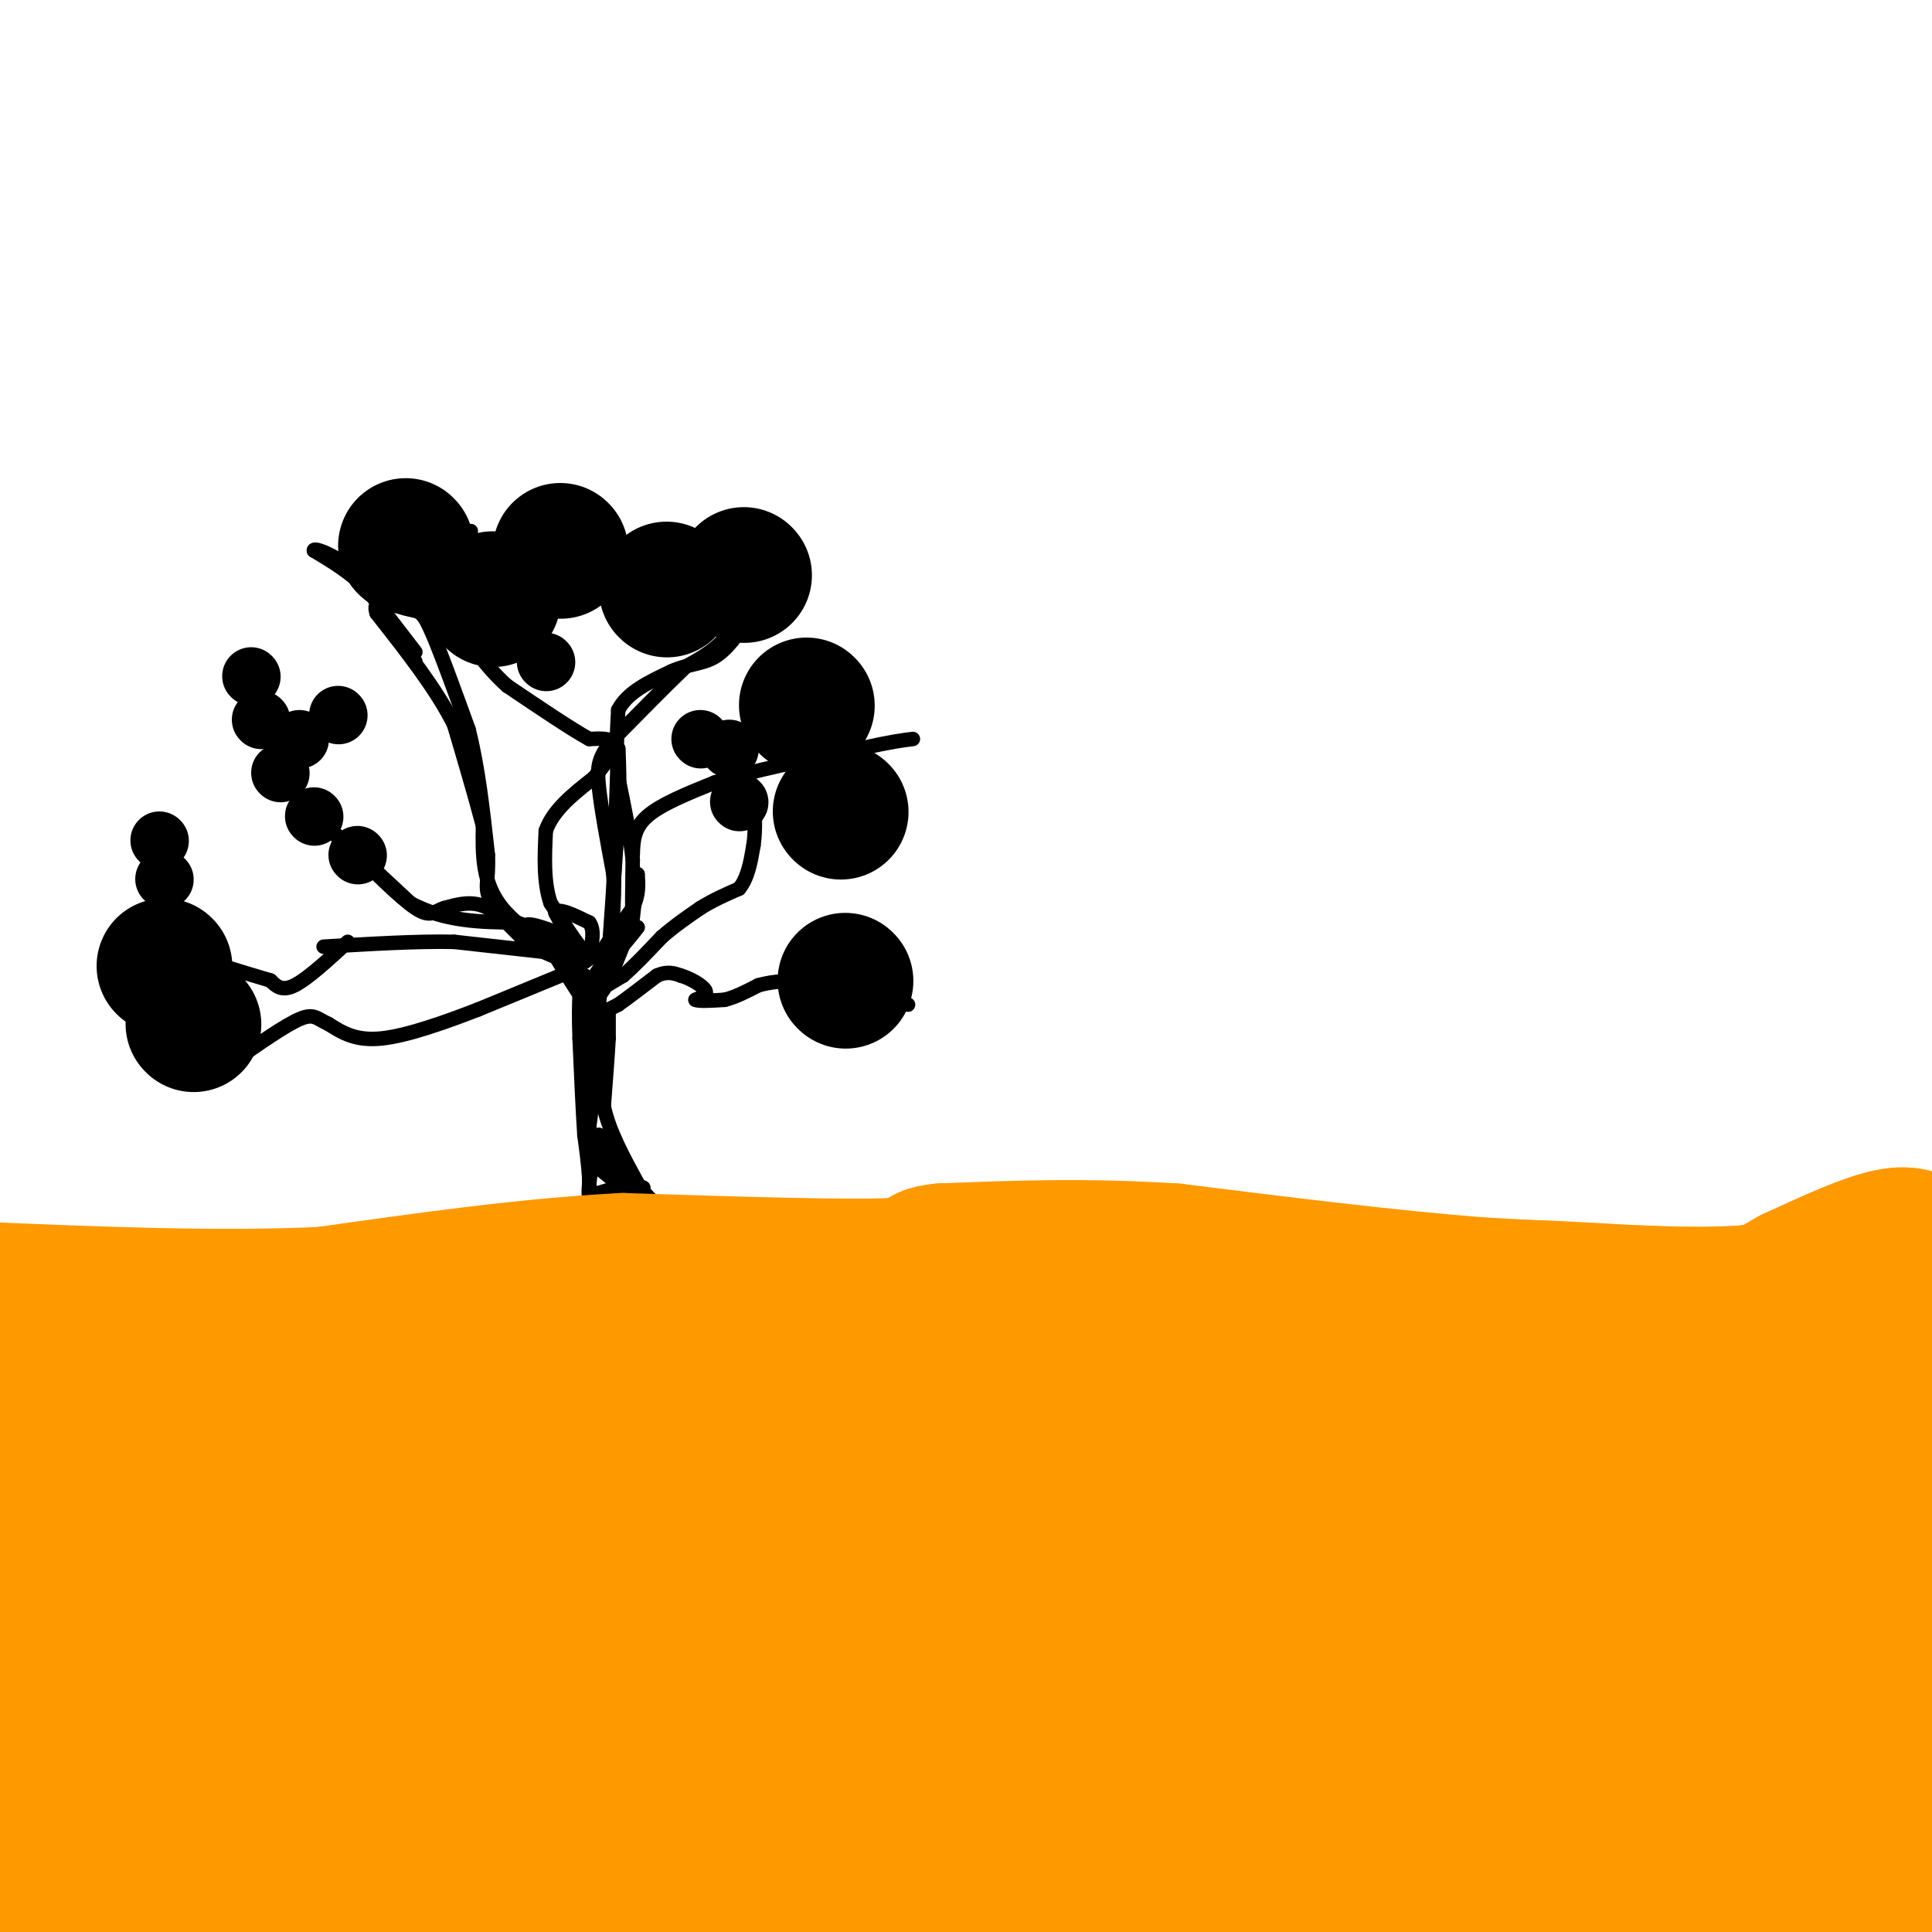 <svg viewBox='0 0 400 400' version='1.1' xmlns='http://www.w3.org/2000/svg' xmlns:xlink='http://www.w3.org/1999/xlink'><g fill='none' stroke='#000000' stroke-width='3' stroke-linecap='round' stroke-linejoin='round'><path d='M114,251c0.000,0.000 2.000,0.000 2,0'/><path d='M116,251c1.333,0.167 3.667,0.583 6,1'/><path d='M122,252c1.000,0.167 0.500,0.083 0,0'/><path d='M122,252c0.000,-1.333 0.000,-4.667 0,-8'/><path d='M122,244c-0.167,-2.833 -0.583,-5.917 -1,-9'/><path d='M121,235c-0.333,-4.833 -0.667,-12.417 -1,-20'/><path d='M120,215c-0.167,-4.833 -0.083,-6.917 0,-9'/><path d='M126,210c0.000,0.000 0.000,5.000 0,5'/><path d='M126,215c-0.167,3.167 -0.583,8.583 -1,14'/><path d='M125,229c1.000,5.000 4.000,10.500 7,16'/><path d='M132,245c2.500,3.833 5.250,5.417 8,7'/><path d='M140,252c1.000,1.333 -0.500,1.167 -2,1'/><path d='M138,253c-3.000,0.167 -9.500,0.083 -16,0'/><path d='M122,253c-4.167,-0.167 -6.583,-0.583 -9,-1'/><path d='M113,252c2.000,-0.500 11.500,-1.250 21,-2'/><path d='M134,250c4.333,-0.333 4.667,-0.167 5,0'/><path d='M139,250c-1.500,0.000 -7.750,0.000 -14,0'/><path d='M125,250c-2.833,-0.333 -2.917,-1.167 -3,-2'/><path d='M122,248c1.333,-0.667 6.167,-1.333 11,-2'/><path d='M133,246c1.000,-0.333 -2.000,-0.167 -5,0'/><path d='M128,246c-1.500,0.167 -2.750,0.583 -4,1'/><path d='M124,247c0.667,0.333 4.333,0.667 8,1'/><path d='M132,248c0.167,-1.167 -3.417,-4.583 -7,-8'/><path d='M125,240c-1.333,-2.167 -1.167,-3.583 -1,-5'/><path d='M124,235c0.667,0.833 2.833,5.417 5,10'/><path d='M129,245c-0.167,1.000 -3.083,-1.500 -6,-4'/><path d='M123,241c-1.167,-3.000 -1.083,-8.500 -1,-14'/><path d='M122,227c0.167,-5.500 1.083,-12.250 2,-19'/><path d='M124,208c0.400,-4.289 0.400,-5.511 0,-3c-0.400,2.511 -1.200,8.756 -2,15'/><path d='M122,220c-0.333,4.667 -0.167,8.833 0,13'/><path d='M122,233c0.333,-1.333 1.167,-11.167 2,-21'/><path d='M124,212c-0.167,-5.167 -1.583,-7.583 -3,-10'/><path d='M121,202c-0.333,5.000 0.333,22.500 1,40'/><path d='M122,242c0.067,7.333 -0.267,5.667 0,3c0.267,-2.667 1.133,-6.333 2,-10'/><path d='M126,209c0.000,0.000 2.000,-1.000 2,-1'/><path d='M128,208c1.667,-1.167 4.833,-3.583 8,-6'/><path d='M136,202c2.167,-1.000 3.583,-0.500 5,0'/><path d='M141,202c1.978,0.578 4.422,2.022 5,3c0.578,0.978 -0.711,1.489 -2,2'/><path d='M144,207c0.667,0.333 3.333,0.167 6,0'/><path d='M150,207c2.167,-0.500 4.583,-1.750 7,-3'/><path d='M157,204c2.333,-0.667 4.667,-0.833 7,-1'/><path d='M164,203c5.167,0.667 14.583,2.833 24,5'/><path d='M124,205c0.000,0.000 5.000,-3.000 5,-3'/><path d='M129,202c2.167,-1.833 5.083,-4.917 8,-8'/><path d='M137,194c2.667,-2.333 5.333,-4.167 8,-6'/><path d='M145,188c2.667,-1.667 5.333,-2.833 8,-4'/><path d='M153,184c1.833,-2.167 2.417,-5.583 3,-9'/><path d='M156,175c0.500,-3.333 0.250,-7.167 0,-11'/><path d='M121,199c0.000,0.000 0.100,0.100 0.1,0.1'/><path d='M121.1,199.1c1.500,-1.000 5.200,-3.550 8.9,-6.1'/><path d='M130,193c1.817,-1.183 1.908,-1.092 2,-1'/><path d='M132,192c-1.333,1.833 -5.667,6.917 -10,12'/><path d='M122,204c-0.333,0.000 3.833,-6.000 8,-12'/><path d='M130,192c0.667,-0.167 -1.667,5.417 -4,11'/><path d='M126,203c-1.289,2.689 -2.511,3.911 -2,2c0.511,-1.911 2.756,-6.956 5,-12'/><path d='M129,193c0.000,-1.167 -2.500,1.917 -5,5'/><path d='M124,198c0.333,-0.833 3.667,-5.417 7,-10'/><path d='M131,188c1.333,-2.833 1.167,-4.917 1,-7'/><path d='M132,181c0.000,0.333 -0.500,4.667 -1,9'/><path d='M131,190c-0.167,-0.500 -0.083,-6.250 0,-12'/><path d='M131,178c-0.500,-4.833 -1.750,-10.917 -3,-17'/><path d='M128,161c-0.500,-5.167 -0.250,-9.583 0,-14'/><path d='M128,147c1.833,-3.667 6.417,-5.833 11,-8'/><path d='M139,139c3.400,-1.556 6.400,-1.444 9,-3c2.600,-1.556 4.800,-4.778 7,-8'/><path d='M155,128c1.667,-3.833 2.333,-9.417 3,-15'/><path d='M158,113c-0.156,0.556 -2.044,9.444 -5,15c-2.956,5.556 -6.978,7.778 -11,10'/><path d='M142,138c-4.333,4.167 -9.667,9.583 -15,15'/><path d='M127,153c-3.133,3.756 -3.467,5.644 -3,10c0.467,4.356 1.733,11.178 3,18'/><path d='M127,181c0.333,5.833 -0.333,11.417 -1,17'/><path d='M126,198c0.167,-2.000 1.083,-15.500 2,-29'/><path d='M128,169c0.333,-7.167 0.167,-10.583 0,-14'/><path d='M128,155c-0.167,2.833 -0.583,16.917 -1,31'/><path d='M117,199c0.000,0.000 -7.000,-3.000 -7,-3'/><path d='M110,196c-2.689,-2.244 -5.911,-6.356 -9,-8c-3.089,-1.644 -6.044,-0.822 -9,0'/><path d='M92,188c-2.067,0.622 -2.733,2.178 -6,0c-3.267,-2.178 -9.133,-8.089 -15,-14'/><path d='M71,174c-4.689,-3.511 -8.911,-5.289 -10,-6c-1.089,-0.711 0.956,-0.356 3,0'/><path d='M64,168c4.000,3.167 12.500,11.083 21,19'/><path d='M85,187c7.167,3.833 14.583,3.917 22,4'/><path d='M107,191c5.500,1.833 8.250,4.417 11,7'/><path d='M118,198c-1.222,-0.378 -9.778,-4.822 -14,-10c-4.222,-5.178 -4.111,-11.089 -4,-17'/><path d='M100,171c-1.667,-6.333 -3.833,-13.667 -6,-21'/><path d='M94,150c-3.667,-7.333 -9.833,-15.167 -16,-23'/><path d='M78,127c-1.321,-3.774 3.375,-1.708 6,-1c2.625,0.708 3.179,0.060 5,4c1.821,3.940 4.911,12.470 8,21'/><path d='M97,151c2.000,7.833 3.000,16.917 4,26'/><path d='M101,177c0.267,5.778 -1.067,7.222 1,10c2.067,2.778 7.533,6.889 13,11'/><path d='M115,198c3.089,1.133 4.311,-1.533 4,-3c-0.311,-1.467 -2.156,-1.733 -4,-2'/><path d='M115,193c-2.489,-0.978 -6.711,-2.422 -6,-1c0.711,1.422 6.356,5.711 12,10'/><path d='M121,202c2.933,4.133 4.267,9.467 3,9c-1.267,-0.467 -5.133,-6.733 -9,-13'/><path d='M115,198c-2.378,-3.356 -3.822,-5.244 -3,-5c0.822,0.244 3.911,2.622 7,5'/><path d='M119,198c0.500,-0.667 -1.750,-4.833 -4,-9'/><path d='M115,189c0.500,-1.167 3.750,0.417 7,2'/><path d='M122,191c1.167,1.500 0.583,4.250 0,7'/><path d='M122,198c-1.333,-0.667 -4.667,-5.833 -8,-11'/><path d='M114,187c-1.500,-4.333 -1.250,-9.667 -1,-15'/><path d='M113,172c1.500,-4.333 5.750,-7.667 10,-11'/><path d='M123,161c2.667,-3.222 4.333,-5.778 4,-7c-0.333,-1.222 -2.667,-1.111 -5,-1'/><path d='M122,153c-3.667,-2.000 -10.333,-6.500 -17,-11'/><path d='M105,142c-4.667,-4.167 -7.833,-9.083 -11,-14'/><path d='M94,128c-2.378,-3.022 -2.822,-3.578 -2,-6c0.822,-2.422 2.911,-6.711 5,-11'/><path d='M97,111c0.833,-1.833 0.417,-0.917 0,0'/><path d='M86,135c0.000,0.000 -10.000,-13.000 -10,-13'/><path d='M76,122c-3.500,-3.500 -7.250,-5.750 -11,-8'/><path d='M65,114c-0.244,-0.844 4.644,1.044 8,4c3.356,2.956 5.178,6.978 7,11'/><path d='M80,129c2.167,3.167 4.083,5.583 6,8'/><path d='M116,202c0.000,0.000 -17.000,7.000 -17,7'/><path d='M99,209c-6.600,2.556 -14.600,5.444 -20,6c-5.400,0.556 -8.200,-1.222 -11,-3'/><path d='M68,212c-2.422,-1.089 -2.978,-2.311 -6,-1c-3.022,1.311 -8.511,5.156 -14,9'/><path d='M112,197c0.000,0.000 -18.000,-2.000 -18,-2'/><path d='M94,195c-7.500,-0.167 -17.250,0.417 -27,1'/><path d='M72,195c-4.167,3.833 -8.333,7.667 -11,9c-2.667,1.333 -3.833,0.167 -5,-1'/><path d='M56,203c-5.167,-1.500 -15.583,-4.750 -26,-8'/><path d='M131,177c0.083,-2.750 0.167,-5.500 3,-8c2.833,-2.500 8.417,-4.750 14,-7'/><path d='M148,162c7.333,-2.333 18.667,-4.667 30,-7'/><path d='M178,155c6.833,-1.500 8.917,-1.750 11,-2'/></g>
<g fill='none' stroke='#ff9900' stroke-width='3' stroke-linecap='round' stroke-linejoin='round'><path d='M2,255c0.000,0.000 1.000,0.000 1,0'/><path d='M3,255c8.667,0.667 29.833,2.333 51,4'/><path d='M54,259c12.822,1.511 19.378,3.289 28,2c8.622,-1.289 19.311,-5.644 30,-10'/><path d='M112,251c9.333,-1.500 17.667,-0.250 26,1'/><path d='M138,252c9.000,0.167 18.500,0.083 28,0'/><path d='M166,252c12.089,-0.632 28.313,-2.211 47,-3c18.687,-0.789 39.839,-0.789 55,2c15.161,2.789 24.332,8.368 32,11c7.668,2.632 13.834,2.316 20,2'/><path d='M320,264c7.644,0.711 16.756,1.489 31,-1c14.244,-2.489 33.622,-8.244 53,-14'/></g>
<g fill='none' stroke='#ff9900' stroke-width='28' stroke-linecap='round' stroke-linejoin='round'><path d='M3,388c0.000,0.000 86.000,1.000 86,1'/><path d='M89,389c20.836,1.108 29.925,3.380 39,1c9.075,-2.380 18.136,-9.410 37,-12c18.864,-2.590 47.533,-0.740 65,1c17.467,1.740 23.734,3.370 30,5'/><path d='M260,384c14.889,0.822 37.111,0.378 49,-1c11.889,-1.378 13.444,-3.689 15,-6'/><path d='M324,377c11.844,-3.822 33.956,-10.378 49,-13c15.044,-2.622 23.022,-1.311 31,0'/><path d='M396,392c0.000,0.000 -52.000,13.000 -52,13'/><path d='M125,393c-11.000,-2.917 -22.000,-5.833 -17,-4c5.000,1.833 26.000,8.417 47,15'/><path d='M281,399c6.648,-2.777 13.295,-5.553 15,-7c1.705,-1.447 -1.533,-1.563 -1,-3c0.533,-1.437 4.836,-4.195 -17,-3c-21.836,1.195 -69.810,6.341 -95,8c-25.190,1.659 -27.595,-0.171 -30,-2'/><path d='M153,392c-16.690,-0.357 -43.417,-0.250 -10,0c33.417,0.250 126.976,0.643 183,0c56.024,-0.643 74.512,-2.321 93,-4'/><path d='M388,353c-16.438,-2.134 -32.877,-4.269 -48,-3c-15.123,1.269 -28.931,5.940 -54,9c-25.069,3.060 -61.399,4.508 -81,6c-19.601,1.492 -22.473,3.027 -33,7c-10.527,3.973 -28.708,10.385 -38,14c-9.292,3.615 -9.694,4.435 -18,0c-8.306,-4.435 -24.516,-14.124 -33,-18c-8.484,-3.876 -9.242,-1.938 -10,0'/><path d='M73,368c-14.667,-1.167 -46.333,-4.083 -78,-7'/><path d='M3,367c61.753,-5.166 123.505,-10.332 157,-10c33.495,0.332 38.732,6.164 53,4c14.268,-2.164 37.567,-12.322 60,-16c22.433,-3.678 44.001,-0.875 62,-2c17.999,-1.125 32.428,-6.179 43,-8c10.572,-1.821 17.286,-0.411 24,1'/><path d='M323,308c-10.881,-2.060 -21.762,-4.119 -34,0c-12.238,4.119 -25.833,14.417 -54,20c-28.167,5.583 -70.905,6.452 -109,19c-38.095,12.548 -71.548,36.774 -105,61'/><path d='M84,388c14.354,-1.518 28.709,-3.036 48,-9c19.291,-5.964 43.520,-16.374 62,-21c18.480,-4.626 31.211,-3.467 35,-4c3.789,-0.533 -1.365,-2.759 -7,-6c-5.635,-3.241 -11.753,-7.497 -45,-6c-33.247,1.497 -93.624,8.749 -154,16'/><path d='M23,358c-32.333,3.167 -36.167,3.083 -40,3'/><path d='M5,333c5.222,-1.480 10.445,-2.960 17,-2c6.555,0.960 14.444,4.361 34,5c19.556,0.639 50.780,-1.485 75,-3c24.220,-1.515 41.438,-2.420 57,-7c15.563,-4.580 29.470,-12.836 39,-17c9.530,-4.164 14.681,-4.236 25,-5c10.319,-0.764 25.805,-2.218 40,-2c14.195,0.218 27.097,2.109 40,4'/><path d='M332,306c18.167,1.500 43.583,3.250 69,5'/><path d='M382,311c-34.000,7.756 -68.000,15.512 -107,13c-39.000,-2.512 -83.000,-15.292 -112,-21c-29.000,-5.708 -43.000,-4.345 -65,-2c-22.000,2.345 -52.000,5.673 -82,9'/><path d='M16,310c-17.333,2.333 -19.667,3.667 -22,5'/><path d='M3,326c28.190,2.625 56.381,5.250 84,0c27.619,-5.250 54.667,-18.375 80,-22c25.333,-3.625 48.952,2.250 74,4c25.048,1.750 51.524,-0.625 78,-3'/><path d='M319,305c22.933,-1.356 41.267,-3.244 54,-6c12.733,-2.756 19.867,-6.378 27,-10'/><path d='M400,258c-2.083,-1.500 -4.167,-3.000 -9,-2c-4.833,1.000 -12.417,4.500 -20,8'/><path d='M371,264c-4.222,2.222 -4.778,3.778 -15,4c-10.222,0.222 -30.111,-0.889 -50,-2'/><path d='M306,266c-18.833,-1.500 -40.917,-4.250 -63,-7'/><path d='M243,259c-18.500,-1.167 -33.250,-0.583 -48,0'/><path d='M195,259c-7.200,0.711 -1.200,2.489 -10,3c-8.800,0.511 -32.400,-0.244 -56,-1'/><path d='M129,261c-19.667,1.000 -40.833,4.000 -62,7'/><path d='M67,268c-22.000,1.000 -46.000,0.000 -70,-1'/><path d='M9,309c3.881,3.232 7.762,6.464 11,8c3.238,1.536 5.833,1.375 7,0c1.167,-1.375 0.905,-3.964 -4,-8c-4.905,-4.036 -14.452,-9.518 -24,-15'/><path d='M1,285c22.778,2.133 45.556,4.267 60,3c14.444,-1.267 20.556,-5.933 29,-8c8.444,-2.067 19.222,-1.533 30,-1'/><path d='M120,279c11.822,0.644 26.378,2.756 55,1c28.622,-1.756 71.311,-7.378 114,-13'/><path d='M289,267c28.489,-1.622 42.711,0.822 59,1c16.289,0.178 34.644,-1.911 53,-4'/><path d='M392,281c-8.289,2.489 -16.578,4.978 -27,4c-10.422,-0.978 -22.978,-5.422 -44,-5c-21.022,0.422 -50.511,5.711 -80,11'/><path d='M241,291c-24.167,1.500 -44.583,-0.250 -65,-2'/></g>
<g fill='none' stroke='#000000' stroke-width='28' stroke-linecap='round' stroke-linejoin='round'><path d='M84,113c0.000,0.000 0.100,0.100 0.1,0.1'/><path d='M116,114c0.000,0.000 0.100,0.100 0.1,0.1'/><path d='M102,124c0.000,0.000 0.100,0.100 0.1,0.1'/><path d='M138,122c0.000,0.000 0.100,0.100 0.1,0.1'/><path d='M154,119c0.000,0.000 0.100,0.100 0.1,0.1'/><path d='M167,146c0.000,0.000 0.100,0.100 0.1,0.1'/><path d='M174,168c0.000,0.000 0.100,0.100 0.1,0.1'/><path d='M175,203c0.000,0.000 0.100,0.100 0.1,0.1'/><path d='M40,212c0.000,0.000 0.100,0.100 0.1,0.1'/><path d='M34,200c0.000,0.000 0.100,0.100 0.1,0.1'/></g>
<g fill='none' stroke='#000000' stroke-width='12' stroke-linecap='round' stroke-linejoin='round'><path d='M58,160c0.000,0.000 0.100,0.100 0.1,0.1'/><path d='M70,148c0.000,0.000 0.100,0.100 0.1,0.1'/><path d='M52,140c0.000,0.000 0.100,0.100 0.1,0.1'/><path d='M33,174c0.000,0.000 0.100,0.100 0.1,0.1'/><path d='M54,149c0.000,0.000 0.100,0.100 0.1,0.1'/><path d='M34,182c0.000,0.000 0.100,0.100 0.1,0.1'/><path d='M62,153c0.000,0.000 0.100,0.100 0.1,0.1'/><path d='M65,169c0.000,0.000 0.100,0.100 0.1,0.1'/><path d='M74,177c0.000,0.000 0.100,0.100 0.1,0.1'/><path d='M113,137c0.000,0.000 0.100,0.100 0.1,0.1'/><path d='M145,153c0.000,0.000 0.100,0.100 0.1,0.1'/><path d='M151,155c0.000,0.000 0.100,0.100 0.1,0.1'/><path d='M153,166c0.000,0.000 0.100,0.100 0.1,0.1'/></g>
</svg>